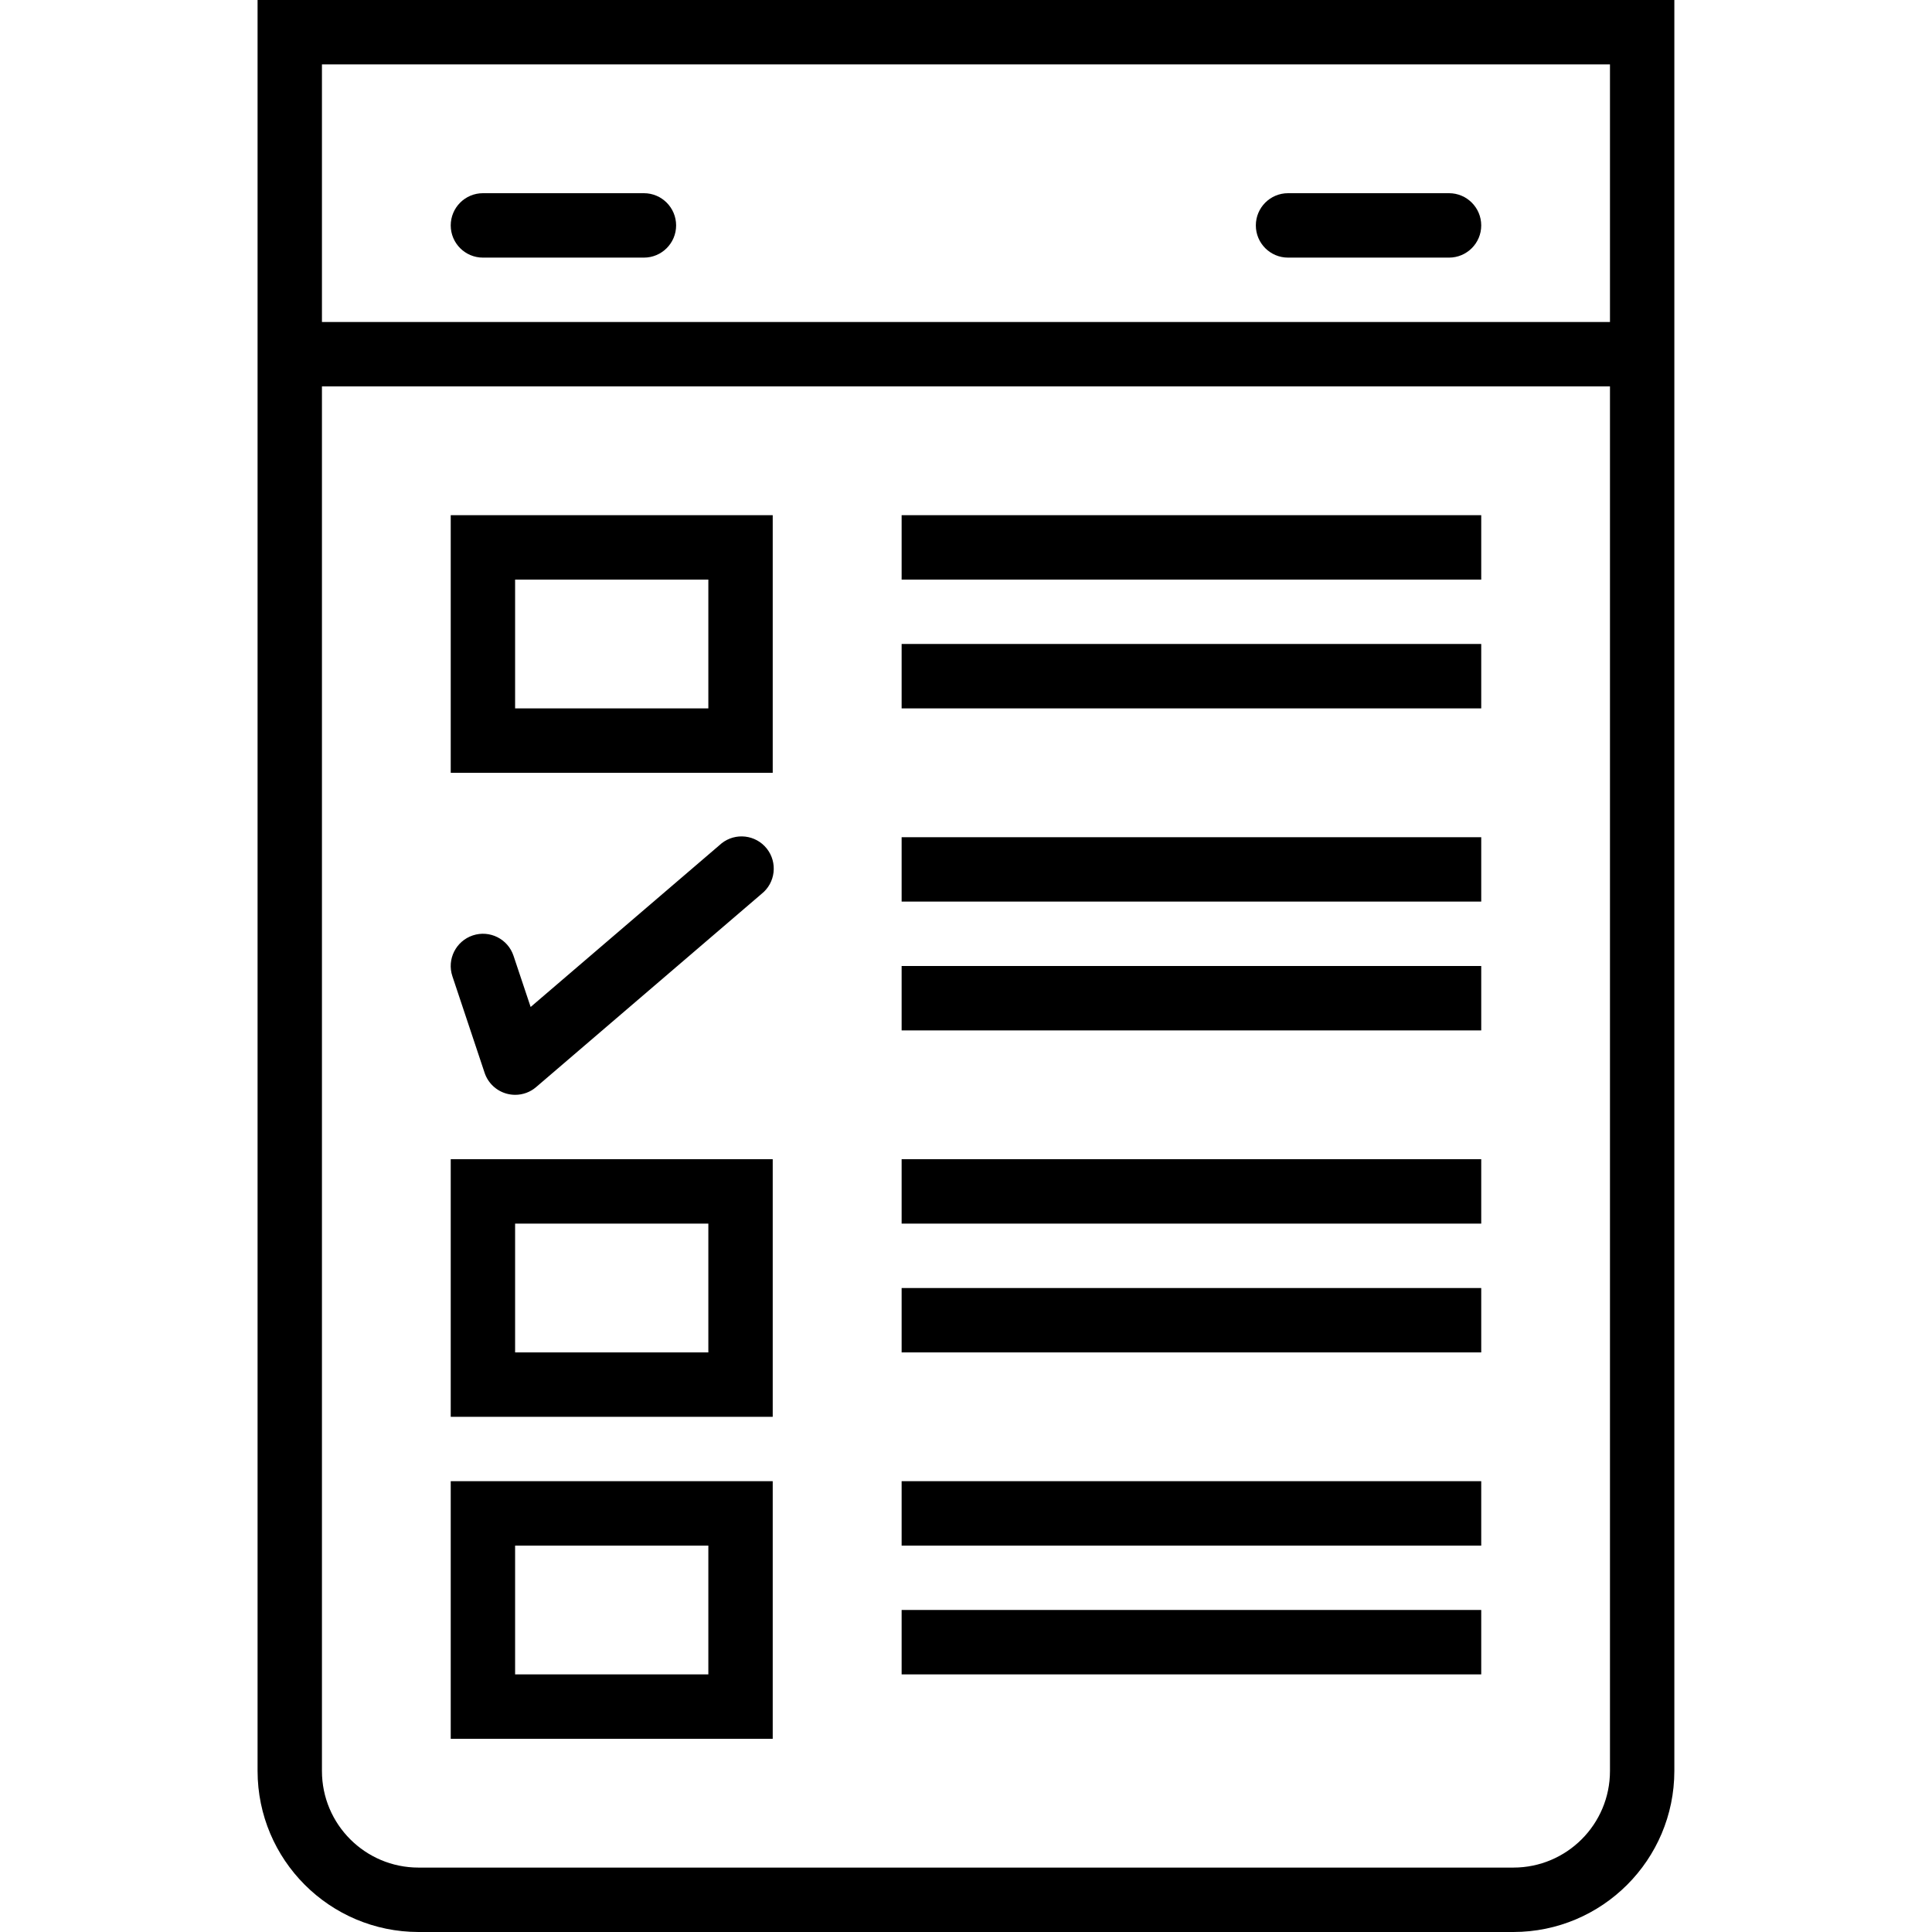 <svg width="47" height="47" viewBox="0 0 47 47" fill="none" xmlns="http://www.w3.org/2000/svg">
<path d="M6.266 0V43.083C6.268 45.245 8.02 46.998 10.182 47H36.816C38.978 46.998 40.73 45.245 40.732 43.083V0H6.266ZM39.166 43.083C39.166 44.381 38.114 45.433 36.816 45.433H10.182C8.884 45.433 7.832 44.381 7.832 43.083V9.4H39.166V43.083ZM39.166 7.833H7.832V1.567H39.166V7.833Z" fill="black"/>
<path d="M10.965 12.533V18.8H18.798V12.533H10.965ZM17.232 17.233H12.531V14.1H17.232V17.233Z" fill="black"/>
<path d="M10.965 28.2V34.467H18.798V28.2H10.965ZM17.232 32.9H12.531V29.767H17.232V32.9Z" fill="black"/>
<path d="M10.965 36.033V42.3H18.798V36.033H10.965ZM17.232 40.733H12.531V37.6H17.232V40.733Z" fill="black"/>
<path d="M18.654 20.644C18.385 20.305 17.892 20.248 17.553 20.517C17.538 20.529 17.523 20.542 17.508 20.556L12.909 24.497L12.493 23.253C12.357 22.842 11.913 22.619 11.502 22.756C11.091 22.893 10.868 23.337 11.005 23.748L11.789 26.098C11.871 26.345 12.071 26.535 12.322 26.605C12.391 26.624 12.463 26.634 12.534 26.634C12.721 26.634 12.902 26.567 13.043 26.445L18.527 21.745C18.866 21.476 18.922 20.983 18.654 20.644Z" fill="black"/>
<path d="M36.034 12.533H21.934V14.1H36.034V12.533Z" fill="black"/>
<path d="M36.034 15.666H21.934V17.233H36.034V15.666Z" fill="black"/>
<path d="M36.034 20.367H21.934V21.933H36.034V20.367Z" fill="black"/>
<path d="M36.034 23.5H21.934V25.067H36.034V23.5Z" fill="black"/>
<path d="M36.034 28.2H21.934V29.767H36.034V28.2Z" fill="black"/>
<path d="M36.034 31.334H21.934V32.9H36.034V31.334Z" fill="black"/>
<path d="M36.034 36.033H21.934V37.6H36.034V36.033Z" fill="black"/>
<path d="M36.034 39.166H21.934V40.733H36.034V39.166Z" fill="black"/>
<path d="M15.665 4.7H11.748C11.316 4.7 10.965 5.051 10.965 5.484C10.965 5.916 11.316 6.267 11.748 6.267H15.665C16.097 6.267 16.448 5.916 16.448 5.484C16.448 5.051 16.097 4.7 15.665 4.7Z" fill="black"/>
<path d="M35.251 4.7H31.334C30.901 4.7 30.551 5.051 30.551 5.484C30.551 5.916 30.901 6.267 31.334 6.267H35.251C35.683 6.267 36.034 5.916 36.034 5.484C36.034 5.051 35.683 4.7 35.251 4.7Z" fill="black"/>
</svg>
